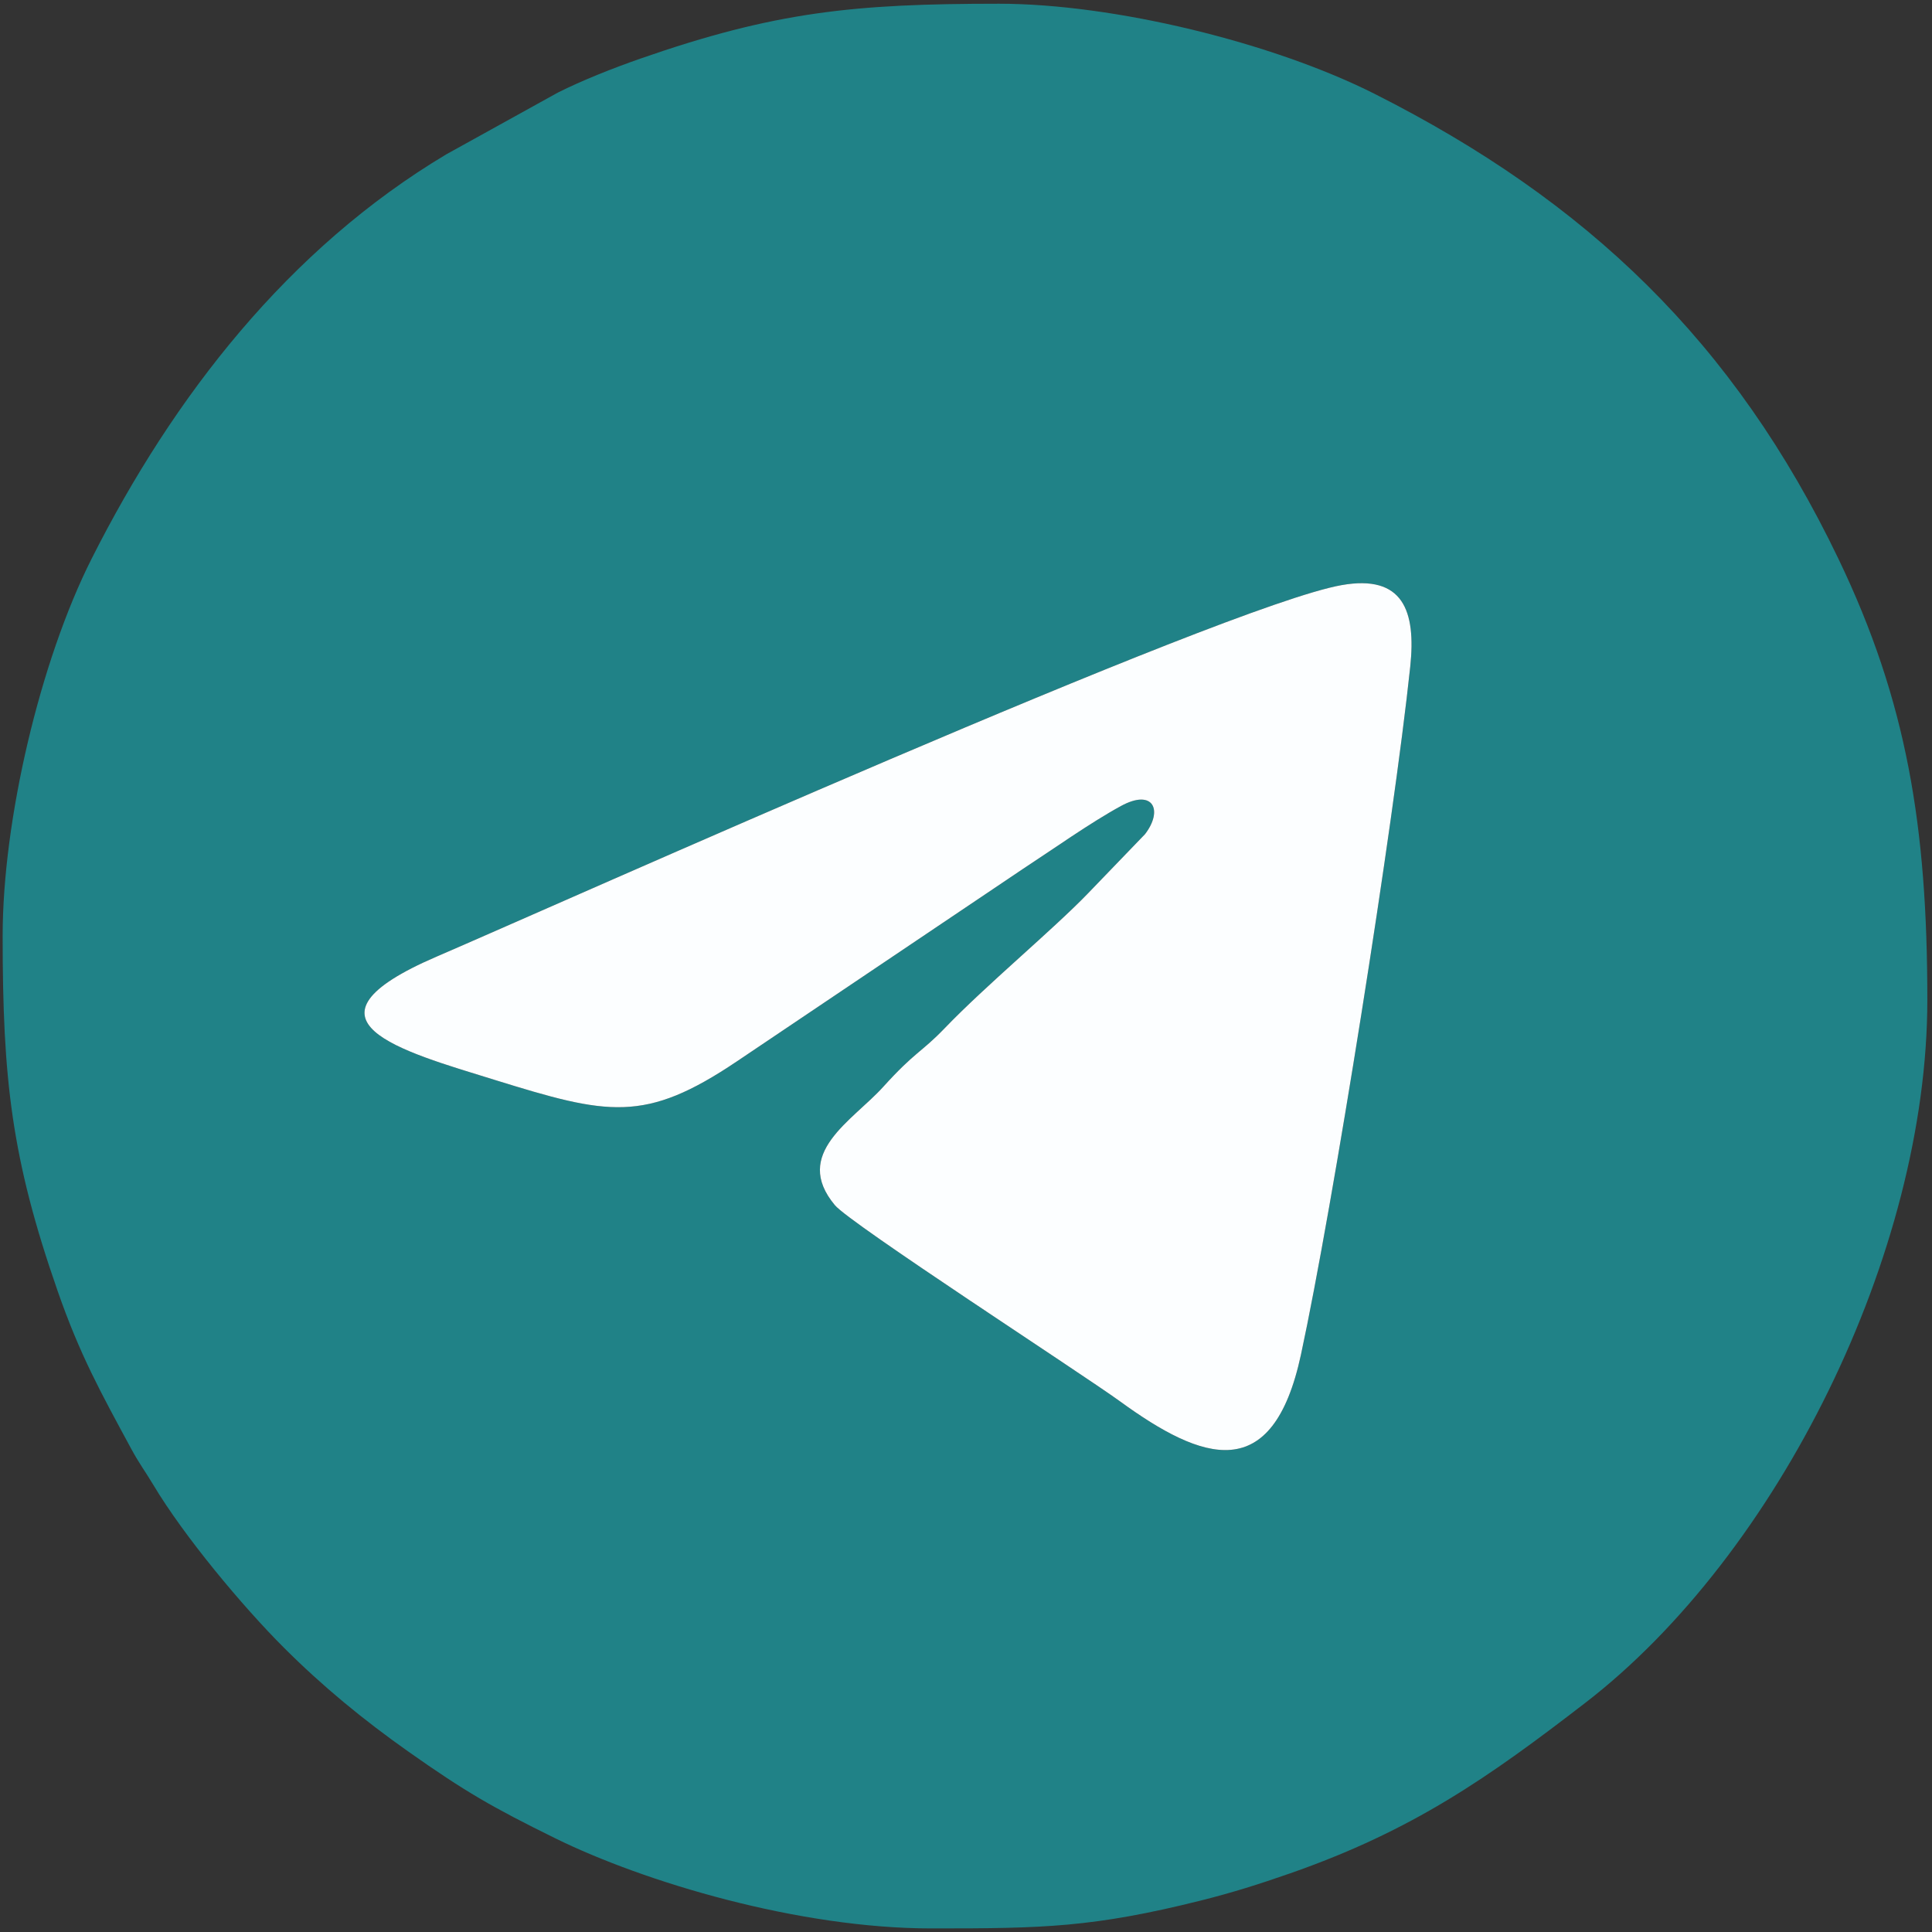 <?xml version="1.0" encoding="UTF-8"?> <!-- Creator: CorelDRAW --> <svg xmlns="http://www.w3.org/2000/svg" xmlns:xlink="http://www.w3.org/1999/xlink" xmlns:xodm="http://www.corel.com/coreldraw/odm/2003" xml:space="preserve" width="1606px" height="1606px" style="shape-rendering:geometricPrecision; text-rendering:geometricPrecision; image-rendering:optimizeQuality; fill-rule:evenodd; clip-rule:evenodd" viewBox="0 0 1606 1606"><rect x="0" y="0" width="1606" height="1606" fill="#333333" stroke="none"/> <defs> <style type="text/css"> <![CDATA[ .fil0 {fill:#208287} .fil1 {fill:#FCFEFF} ]]> </style> </defs> <g id="Слой_x0020_1">  <path class="fil0" d="M1115.13 486.41c51.19,-9.1 62.06,21.29 57.15,67.73 -13.87,131.32 -64.32,448.98 -90.87,572.04 -23.51,108.98 -81.53,88.8 -150.44,38.68 -30.82,-22.42 -224.05,-147.57 -236.95,-163.01 -35.86,-42.95 14.59,-70.13 39.99,-98.21 26.88,-29.71 31.56,-28.43 51.19,-48.85 34.8,-36.2 89.71,-81.61 119.12,-112.09l47.51 -49.32c15.07,-19.55 7.18,-38.21 -20.09,-23.34 -25.49,13.91 -56.51,35.99 -81.95,52.62l-237.16 159.56c-76.84,51.71 -107.06,44.7 -201.77,15.35 -77.55,-24.04 -171.77,-49.09 -47.8,-102.43 101.89,-43.83 654.16,-291.32 752.07,-308.73zm-1112.93 291.65c0,118.98 7.33,184.96 45.66,294.95 18.62,53.44 35.61,84.01 61.64,132.1 6.04,11.15 11.6,18.59 17.84,29.03 25.65,42.96 74.22,101.08 108.44,135.3 32.42,32.43 66.47,60.35 103.88,86.74 46.95,33.12 69.58,46.15 121.84,71.89 74.02,36.46 202.45,74.95 312.53,74.95l4.24 0c88.21,-0.02 130.44,-0.81 219.54,-23.08 26.9,-6.72 49.17,-13.83 74.29,-22.58 102.51,-35.72 165.41,-79.96 245.66,-141.82 160.29,-123.54 284.36,-374.04 284.36,-584.35 0,-144.29 -17.03,-248.21 -73.91,-366.69 -86.54,-180.23 -208.79,-297.22 -385.43,-386.42 -84.48,-42.65 -216.66,-74.98 -312.5,-74.98 -120.44,0 -186.16,6.67 -298.07,45.66 -22.3,7.78 -48.4,18.09 -68.6,28.27l-92.53 51.21c-131.25,78.38 -226.87,201.26 -294.95,336.27 -42.84,84.96 -73.93,217.4 -73.93,313.55z"></path> <path class="fil1" d="M1115.13 486.41c-97.91,17.41 -650.18,264.9 -752.07,308.73 -123.97,53.34 -29.75,78.39 47.8,102.43 94.71,29.35 124.93,36.36 201.77,-15.35l237.16 -159.56c25.44,-16.63 56.46,-38.71 81.95,-52.62 27.27,-14.87 35.16,3.79 20.09,23.34l-47.51 49.32c-29.41,30.48 -84.32,75.89 -119.12,112.09 -19.63,20.42 -24.31,19.14 -51.19,48.85 -25.4,28.08 -75.85,55.26 -39.99,98.21 12.9,15.44 206.13,140.59 236.95,163.01 68.91,50.12 126.93,70.3 150.44,-38.68 26.55,-123.06 77,-440.72 90.87,-572.04 4.91,-46.44 -5.96,-76.83 -57.15,-67.73z"></path> </g> </svg> 
